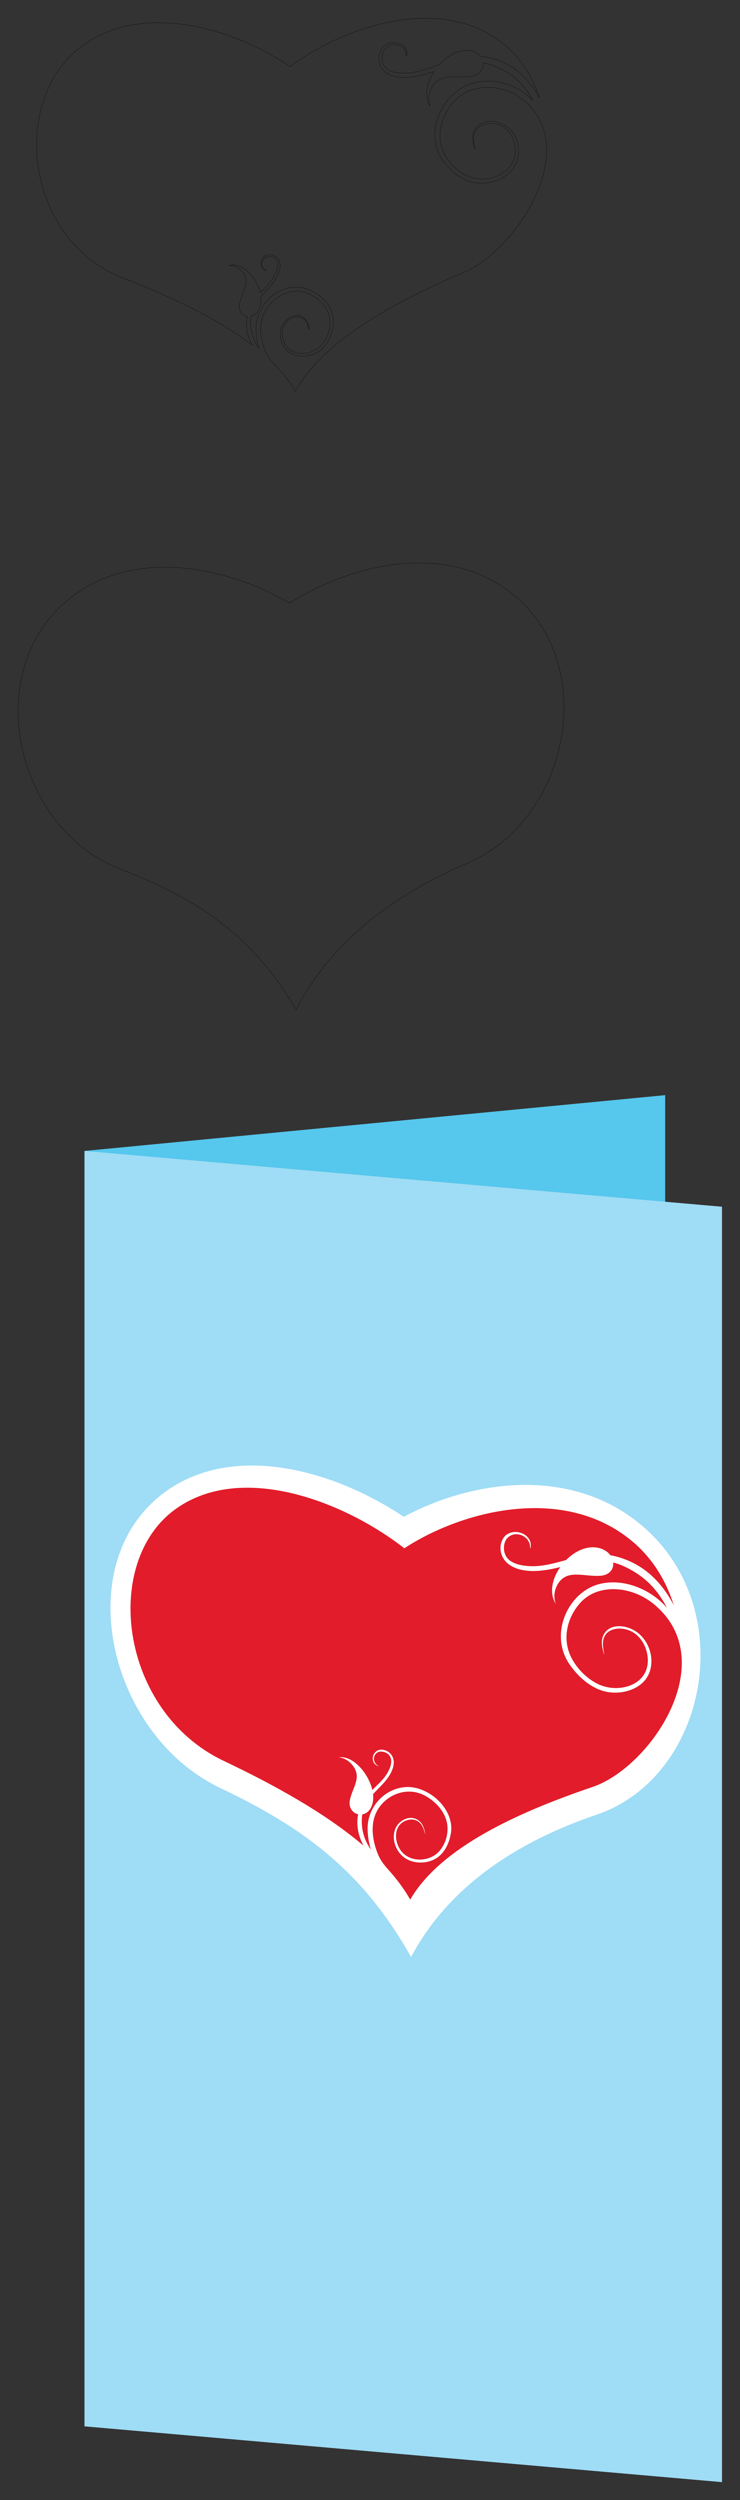 <?xml version="1.0" encoding="UTF-8"?>
<svg fill-rule="evenodd" version="1.1" viewBox="0 0 329.05 1111.3" xmlns="http://www.w3.org/2000/svg">
<rect x="0" y="0" width="329.05" height="1111.3" fill="#333333" stroke="none"/>
<g transform="translate(971.32 -2385.6)">
<path d="m-839.6 2834.4c-19.612-33.04-43.307-48.97-78.442-62.6-46.49-18.03-62.626-88.1-22.105-120.29 27.855-22.13 68.334-14.79 97.531 2.14 28.433-17.73 68.621-26.73 97.391-5.4 41.357 30.65 27.646 101.44-18.069 120.96-41.428 17.69-64.352 41.59-76.306 65.19z" fill="none" stroke="#000001" stroke-width=".1"/>
<path d="m-839.96 2559.5c-2.404-4.05-5.461-7.9-9.035-11.55-2.481-2.54-3.758-4.35-4.962-7.83-1.788-5.17-2.203-10.89 0.303-15.82 3.513-6.92 12.112-11.39 19.567-8.16 4.465 1.93 8.381 5.79 9.293 10.71 0.792 4.28-0.897 9.45-3.965 12.52-3.934 3.93-11.631 4.96-15.232 0.08-2.302-3.12-2.642-8.08 0.286-10.94 1.844-1.79 5.194-2.89 7.426-1.17 1.237 0.95 1.738 2.35 2.172 3.78 0.365 1.2 0.409 1.25 0.15-0.03-0.313-1.53-0.855-3.07-2.025-4.05-2.572-2.16-5.976-1.14-8.225 1.05-3.916 3.8-3.023 10.63 1.214 13.91 3.636 2.81 9.238 2.32 13.005 0.05 3.955-2.38 6.096-7.03 6.773-11.43 1.522-9.89-9.023-18.58-18.455-17.26-8.882 1.24-15.956 9.73-15.825 18.62 0.043 2.89 0.514 5.69 1.355 8.39-2.452-3.4-3.926-7.15-3.733-12.28 0.024-0.64 0.088-1.29 0.192-1.92 3.434-0.88 4.863-4.96 4.434-8.7 2.626-3.13 5.718-5.95 7.47-9.7 3.62-7.75-3.131-10.29-5.916-8.23-2.289 1.69-2.419 5.51 0.623 6.22 0.13 0.03 0.178-0.04 0.02-0.11-2.589-1.07-2.389-4.69 0.188-5.79 1.726-0.74 7.515 0.16 3.953 7.56-1.512 3.15-4.213 5.69-6.637 8.35-1.615-6.81-8.069-13.67-13.941-12.18 2.684-0.13 5.184 1.57 6.532 3.72 2.697 4.3-0.778 8.36-1.811 13.3-0.685 3.27 1.13 5.35 3.373 5.66-0.869 4.76 0.136 9 2.218 12.73-15.998-12.26-37.413-22.05-57.545-29.86-42.871-16.64-50.311-77.55-19.521-102 27.261-21.66 69.342-8.87 93.868 8.08 23.945-17.76 65.575-31.95 93.545-11.22 8.354 6.19 14.117 15.02 17.298 24.99-4.957-9.12-12.577-16.34-24.513-18.14-0.532-0.08-1.067-0.13-1.602-0.17-1.184-1.51-3.222-2.63-6.054-2.69-4.299-0.09-8.744 2.53-12.131 6.25-4.902 1.76-9.81 3.61-14.824 3.81-3.49 0.15-8.773-0.18-10.281-3.98-0.936-2.36-0.495-5.45 1.269-7.12 3.408-3.24 9.107-1.14 9.033 3.55-5e-3 0.29 0.135 0.26 0.176 0.04 0.933-5.15-5.029-7.49-9.153-5.09-5.017 2.92-5.587 15 8.739 14.58 4.367-0.13 8.515-1.33 12.628-2.68-3.357 5.1-4.675 11.2-1.772 15.38-1.356-3.15-0.442-6.89 1.521-9.46 3.925-5.14 10.333-2.8 16.685-3.77 3.916-0.6 5.631-3.31 5.348-5.95 1.672 0.29 3.317 0.75 4.898 1.37 8.639 3.35 13.534 8.62 17.218 15.32-6.944-7.28-18.12-10.62-27.795-7.32-12.874 4.39-20.734 22.25-12.426 33.89 3.695 5.18 9.416 9.73 15.99 10.22 6.264 0.47 13.719-2.52 16.549-8.44 3.299-6.9 0.039-16.19-7.401-18.52-4.275-1.34-9.269-0.45-11.161 3.96-0.86 2-0.56 4.32 0.026 6.47 0.488 1.79 0.512 1.7 0.206-0.06-0.363-2.1-0.628-4.21 0.337-6.22 1.743-3.62 6.721-4.38 10.227-3.28 5.57 1.76 8.331 8.31 7.402 13.77-1.454 8.53-11.929 12.18-19.478 9.69-5.888-1.95-11.368-7.45-13.112-13.42-2.001-6.85 0.51-14.3 4.961-19.63 7.433-8.91 21.274-8.74 30.201-2.19 28.25 20.74-1.115 67.19-25.109 77.44-29.874 12.75-62.505 30.09-75.032 52.9z" fill="none" stroke="#000001" stroke-width=".1"/>
<path d="m-933.73 2897.2 258.19-24.8v566.93l-258.19 24.8v-566.93z" fill="#56c7ed"/>
<path d="m-933.73 2897.2 283.46 24.8v566.93l-283.46-24.8v-566.93z" fill="#9fdcf5"/>
<path d="m-788.52 3255.5c-21.199-37.58-46.812-57.03-84.792-75.09-50.252-23.89-67.694-101.16-23.893-132.12 30.109-21.28 73.865-9.52 105.42 11.54 30.734-16.48 74.174-22.4 105.27 3.37 44.705 37.05 29.884 112.27-19.532 129.05-44.781 15.2-69.56 38.86-82.481 63.25z" fill="#fff"/>
<path d="m-788.91 3230c-2.599-4.61-5.903-9.05-9.766-13.35-2.682-2.98-4.062-5.05-5.364-8.92-1.933-5.76-2.381-11.99 0.328-17.08 3.797-7.14 13.092-11.16 21.151-6.97 4.826 2.51 9.059 7.06 10.044 12.45 0.856 4.71-0.969 10.14-4.286 13.16-4.252 3.89-12.572 4.27-16.464-1.34-2.489-3.59-2.856-8.99 0.31-11.8 1.992-1.77 5.614-2.63 8.026-0.57 1.337 1.15 1.879 2.71 2.348 4.29 0.394 1.33 0.441 1.39 0.162-0.01-0.338-1.68-0.924-3.4-2.189-4.57-2.78-2.58-6.459-1.8-8.891 0.35-4.233 3.74-3.268 11.21 1.313 15.15 3.93 3.38 9.986 3.39 14.057 1.29 4.275-2.2 6.589-7.02 7.321-11.72 1.646-10.55-9.753-20.93-19.948-20.4-9.601 0.5-17.247 9.01-17.106 18.64 0.046 3.12 0.556 6.19 1.465 9.19-2.65-3.9-4.244-8.1-4.036-13.62 0.026-0.7 0.096-1.39 0.208-2.07 3.712-0.63 5.256-4.89 4.793-8.98 2.838-3.14 6.181-5.89 8.074-9.77 3.913-8.04-3.384-11.43-6.394-9.46-2.475 1.61-2.616 5.72 0.673 6.78 0.141 0.04 0.192-0.03 0.022-0.12-2.799-1.4-2.583-5.29 0.203-6.24 1.865-0.63 8.123 0.89 4.272 8.55-1.634 3.26-4.553 5.74-7.174 8.4-1.745-7.52-8.721-15.55-15.069-14.49 2.901 0.11 5.604 2.19 7.06 4.64 2.917 4.9-0.84 8.97-1.957 14.2-0.74 3.48 1.222 5.89 3.646 6.44-0.939 5.07 0.147 9.74 2.398 13.97-17.293-14.76-40.441-27.38-62.203-37.72-46.34-22.04-54.383-88.58-21.1-112.1 29.466-20.83 74.954-3.03 101.46 17.62 25.883-16.94 70.882-28.34 101.12-3.29 9.03 7.48 15.26 17.57 18.698 28.65-5.359-10.33-13.596-18.85-26.497-21.92-0.575-0.14-1.153-0.25-1.731-0.35-1.281-1.74-3.483-3.14-6.545-3.47-4.647-0.5-9.451 1.91-13.113 5.61-5.298 1.44-10.603 2.97-16.024 2.72-3.772-0.18-9.483-1.03-11.112-5.28-1.012-2.64-0.535-5.94 1.372-7.58 3.683-3.17 9.843-0.37 9.763 4.7-5e-3 0.31 0.147 0.29 0.19 0.06 1.01-5.48-5.436-8.57-9.894-6.37-5.422 2.68-6.038 15.68 9.447 16.58 4.72 0.27 9.205-0.63 13.65-1.7-3.628 5.19-5.054 11.66-1.915 16.46-1.466-3.53-0.478-7.49 1.644-10.08 4.243-5.19 11.169-2.06 18.035-2.51 4.233-0.27 6.087-3.04 5.781-5.92 1.808 0.47 3.585 1.13 5.295 1.94 9.338 4.44 14.629 10.6 18.612 18.2-7.506-8.54-19.588-13.2-30.045-10.55-13.917 3.53-22.413 22.09-13.432 35.46 3.994 5.95 10.178 11.41 17.284 12.56 6.771 1.1 14.83-1.42 17.889-7.55 3.565-7.15 0.042-17.5-8.001-20.72-4.62-1.86-10.019-1.37-12.064 3.22-0.93 2.08-0.606 4.62 0.028 7 0.528 1.98 0.553 1.88 0.223-0.05-0.392-2.3-0.679-4.62 0.365-6.69 1.884-3.76 7.264-4.11 11.053-2.58 6.022 2.43 9.006 9.77 8.002 15.58-1.571 9.09-12.895 12.04-21.055 8.63-6.364-2.65-12.288-9.12-14.173-15.74-2.162-7.6 0.552-15.4 5.363-20.75 8.034-8.93 22.995-7.44 32.645 0.49 30.536 25.09-1.205 72.52-27.141 81.33-32.293 10.96-67.564 26.62-81.105 50.09z" fill="#e21c2a"/>
</g>
</svg>
